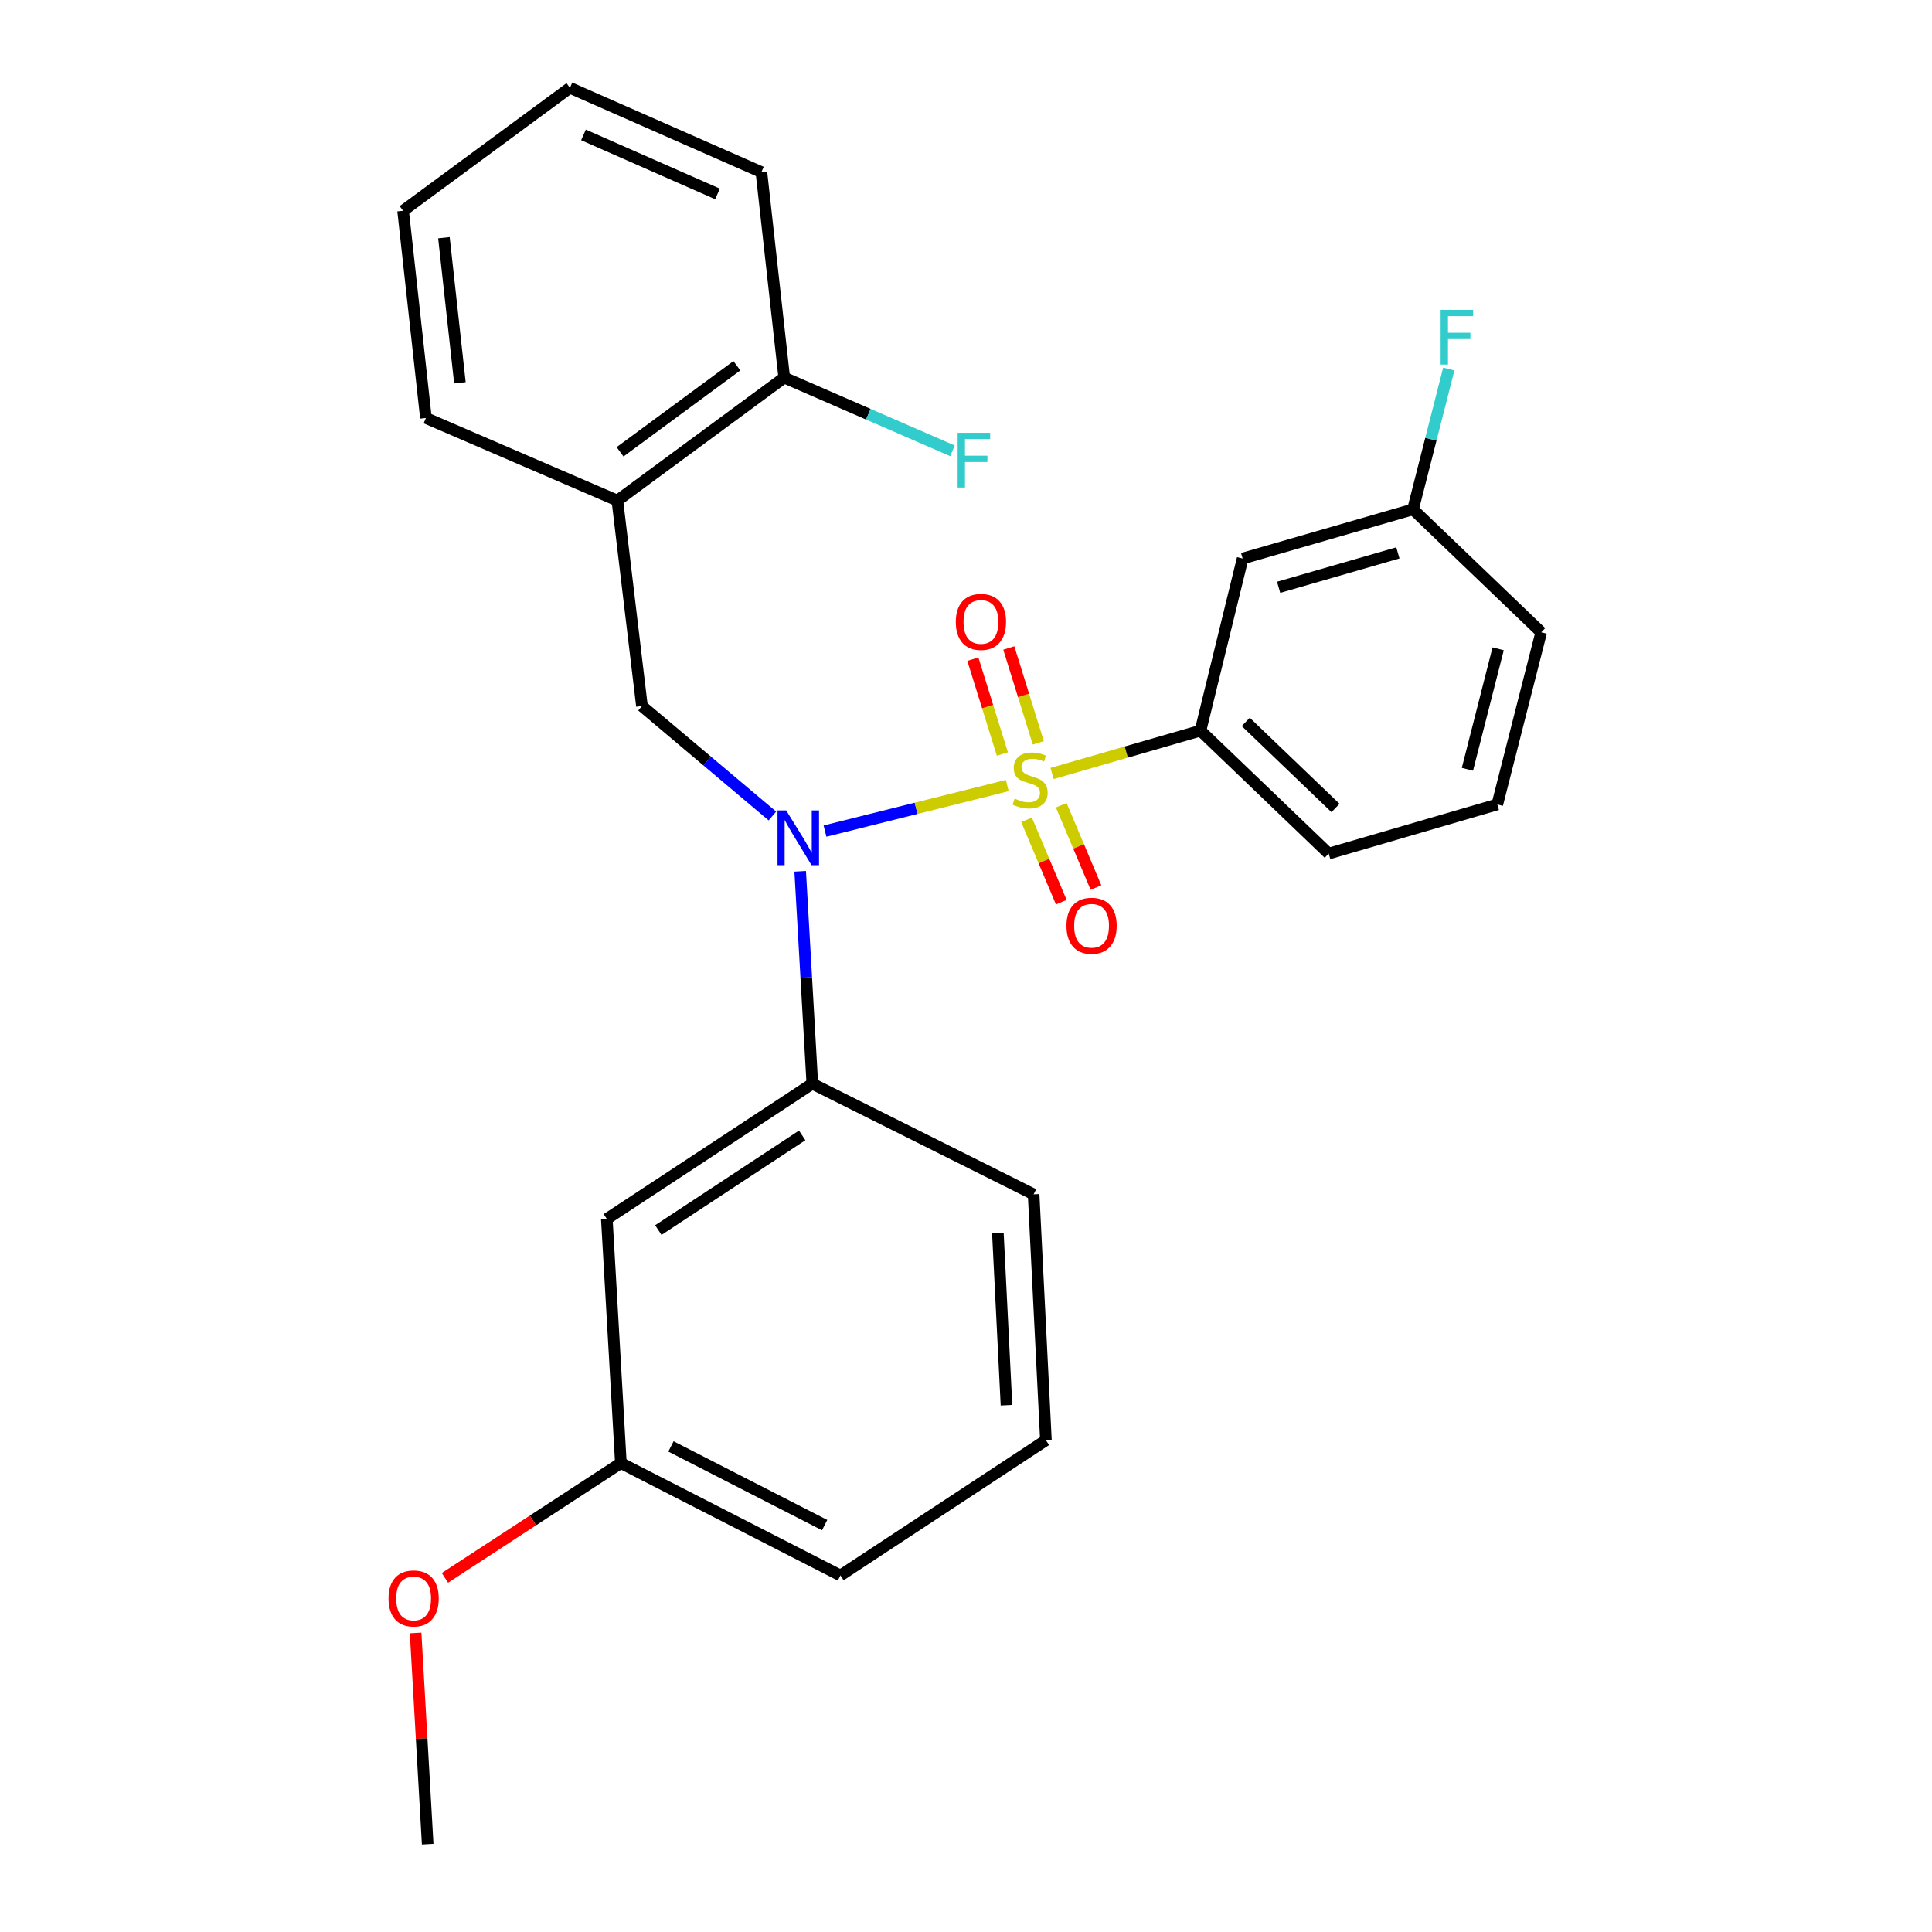 <?xml version='1.0' encoding='iso-8859-1'?>
<svg version='1.1' baseProfile='full'
              xmlns='http://www.w3.org/2000/svg'
                      xmlns:rdkit='http://www.rdkit.org/xml'
                      xmlns:xlink='http://www.w3.org/1999/xlink'
                  xml:space='preserve'
width='1000px' height='1000px' viewBox='0 0 1000 1000'>
<!-- END OF HEADER -->
<rect style='opacity:1.0;fill:#FFFFFF;stroke:none' width='1000' height='1000' x='0' y='0'> </rect>
<path class='bond-0' d='M 332.27,365.45 L 319.544,259.092' style='fill:none;fill-rule:evenodd;stroke:#000000;stroke-width:6px;stroke-linecap:butt;stroke-linejoin:miter;stroke-opacity:1' />
<path class='bond-1' d='M 332.27,365.45 L 366.035,393.905' style='fill:none;fill-rule:evenodd;stroke:#000000;stroke-width:6px;stroke-linecap:butt;stroke-linejoin:miter;stroke-opacity:1' />
<path class='bond-1' d='M 366.035,393.905 L 399.801,422.359' style='fill:none;fill-rule:evenodd;stroke:#0000FF;stroke-width:6px;stroke-linecap:butt;stroke-linejoin:miter;stroke-opacity:1' />
<path class='bond-2' d='M 414.177,450.986 L 417.318,505.946' style='fill:none;fill-rule:evenodd;stroke:#0000FF;stroke-width:6px;stroke-linecap:butt;stroke-linejoin:miter;stroke-opacity:1' />
<path class='bond-2' d='M 417.318,505.946 L 420.459,560.906' style='fill:none;fill-rule:evenodd;stroke:#000000;stroke-width:6px;stroke-linecap:butt;stroke-linejoin:miter;stroke-opacity:1' />
<path class='bond-3' d='M 427.018,430.181 L 474.192,418.388' style='fill:none;fill-rule:evenodd;stroke:#0000FF;stroke-width:6px;stroke-linecap:butt;stroke-linejoin:miter;stroke-opacity:1' />
<path class='bond-3' d='M 474.192,418.388 L 521.365,406.595' style='fill:none;fill-rule:evenodd;stroke:#CCCC00;stroke-width:6px;stroke-linecap:butt;stroke-linejoin:miter;stroke-opacity:1' />
<path class='bond-4' d='M 774.998,416.368 L 797.724,327.27' style='fill:none;fill-rule:evenodd;stroke:#000000;stroke-width:6px;stroke-linecap:butt;stroke-linejoin:miter;stroke-opacity:1' />
<path class='bond-4' d='M 759.532,398.188 L 775.44,335.82' style='fill:none;fill-rule:evenodd;stroke:#000000;stroke-width:6px;stroke-linecap:butt;stroke-linejoin:miter;stroke-opacity:1' />
<path class='bond-5' d='M 774.998,416.368 L 687.729,441.821' style='fill:none;fill-rule:evenodd;stroke:#000000;stroke-width:6px;stroke-linecap:butt;stroke-linejoin:miter;stroke-opacity:1' />
<path class='bond-6' d='M 537.422,384.486 L 529.787,359.942' style='fill:none;fill-rule:evenodd;stroke:#CCCC00;stroke-width:6px;stroke-linecap:butt;stroke-linejoin:miter;stroke-opacity:1' />
<path class='bond-6' d='M 529.787,359.942 L 522.153,335.399' style='fill:none;fill-rule:evenodd;stroke:#FF0000;stroke-width:6px;stroke-linecap:butt;stroke-linejoin:miter;stroke-opacity:1' />
<path class='bond-6' d='M 518.822,390.272 L 511.187,365.729' style='fill:none;fill-rule:evenodd;stroke:#CCCC00;stroke-width:6px;stroke-linecap:butt;stroke-linejoin:miter;stroke-opacity:1' />
<path class='bond-6' d='M 511.187,365.729 L 503.552,341.185' style='fill:none;fill-rule:evenodd;stroke:#FF0000;stroke-width:6px;stroke-linecap:butt;stroke-linejoin:miter;stroke-opacity:1' />
<path class='bond-7' d='M 531.344,424.353 L 540.329,445.66' style='fill:none;fill-rule:evenodd;stroke:#CCCC00;stroke-width:6px;stroke-linecap:butt;stroke-linejoin:miter;stroke-opacity:1' />
<path class='bond-7' d='M 540.329,445.66 L 549.315,466.968' style='fill:none;fill-rule:evenodd;stroke:#FF0000;stroke-width:6px;stroke-linecap:butt;stroke-linejoin:miter;stroke-opacity:1' />
<path class='bond-7' d='M 549.293,416.784 L 558.278,438.092' style='fill:none;fill-rule:evenodd;stroke:#CCCC00;stroke-width:6px;stroke-linecap:butt;stroke-linejoin:miter;stroke-opacity:1' />
<path class='bond-7' d='M 558.278,438.092 L 567.264,459.4' style='fill:none;fill-rule:evenodd;stroke:#FF0000;stroke-width:6px;stroke-linecap:butt;stroke-linejoin:miter;stroke-opacity:1' />
<path class='bond-8' d='M 544.555,400.357 L 582.962,389.267' style='fill:none;fill-rule:evenodd;stroke:#CCCC00;stroke-width:6px;stroke-linecap:butt;stroke-linejoin:miter;stroke-opacity:1' />
<path class='bond-8' d='M 582.962,389.267 L 621.369,378.177' style='fill:none;fill-rule:evenodd;stroke:#000000;stroke-width:6px;stroke-linecap:butt;stroke-linejoin:miter;stroke-opacity:1' />
<path class='bond-9' d='M 797.724,327.27 L 731.364,263.637' style='fill:none;fill-rule:evenodd;stroke:#000000;stroke-width:6px;stroke-linecap:butt;stroke-linejoin:miter;stroke-opacity:1' />
<path class='bond-10' d='M 731.364,263.637 L 643.186,289.09' style='fill:none;fill-rule:evenodd;stroke:#000000;stroke-width:6px;stroke-linecap:butt;stroke-linejoin:miter;stroke-opacity:1' />
<path class='bond-10' d='M 723.539,286.17 L 661.815,303.988' style='fill:none;fill-rule:evenodd;stroke:#000000;stroke-width:6px;stroke-linecap:butt;stroke-linejoin:miter;stroke-opacity:1' />
<path class='bond-11' d='M 731.364,263.637 L 740.628,227.323' style='fill:none;fill-rule:evenodd;stroke:#000000;stroke-width:6px;stroke-linecap:butt;stroke-linejoin:miter;stroke-opacity:1' />
<path class='bond-11' d='M 740.628,227.323 L 749.891,191.009' style='fill:none;fill-rule:evenodd;stroke:#33CCCC;stroke-width:6px;stroke-linecap:butt;stroke-linejoin:miter;stroke-opacity:1' />
<path class='bond-12' d='M 643.186,289.09 L 621.369,378.177' style='fill:none;fill-rule:evenodd;stroke:#000000;stroke-width:6px;stroke-linecap:butt;stroke-linejoin:miter;stroke-opacity:1' />
<path class='bond-13' d='M 321.362,757.271 L 435.003,815.45' style='fill:none;fill-rule:evenodd;stroke:#000000;stroke-width:6px;stroke-linecap:butt;stroke-linejoin:miter;stroke-opacity:1' />
<path class='bond-13' d='M 347.285,748.659 L 426.834,789.384' style='fill:none;fill-rule:evenodd;stroke:#000000;stroke-width:6px;stroke-linecap:butt;stroke-linejoin:miter;stroke-opacity:1' />
<path class='bond-14' d='M 321.362,757.271 L 314.089,630.914' style='fill:none;fill-rule:evenodd;stroke:#000000;stroke-width:6px;stroke-linecap:butt;stroke-linejoin:miter;stroke-opacity:1' />
<path class='bond-15' d='M 321.362,757.271 L 275.829,786.983' style='fill:none;fill-rule:evenodd;stroke:#000000;stroke-width:6px;stroke-linecap:butt;stroke-linejoin:miter;stroke-opacity:1' />
<path class='bond-15' d='M 275.829,786.983 L 230.296,816.695' style='fill:none;fill-rule:evenodd;stroke:#FF0000;stroke-width:6px;stroke-linecap:butt;stroke-linejoin:miter;stroke-opacity:1' />
<path class='bond-16' d='M 435.003,815.45 L 541.362,745.454' style='fill:none;fill-rule:evenodd;stroke:#000000;stroke-width:6px;stroke-linecap:butt;stroke-linejoin:miter;stroke-opacity:1' />
<path class='bond-17' d='M 541.362,745.454 L 534.999,618.187' style='fill:none;fill-rule:evenodd;stroke:#000000;stroke-width:6px;stroke-linecap:butt;stroke-linejoin:miter;stroke-opacity:1' />
<path class='bond-17' d='M 520.952,727.336 L 516.498,638.25' style='fill:none;fill-rule:evenodd;stroke:#000000;stroke-width:6px;stroke-linecap:butt;stroke-linejoin:miter;stroke-opacity:1' />
<path class='bond-18' d='M 394.096,89.089 L 294.999,45.455' style='fill:none;fill-rule:evenodd;stroke:#000000;stroke-width:6px;stroke-linecap:butt;stroke-linejoin:miter;stroke-opacity:1' />
<path class='bond-18' d='M 371.382,100.372 L 302.014,69.828' style='fill:none;fill-rule:evenodd;stroke:#000000;stroke-width:6px;stroke-linecap:butt;stroke-linejoin:miter;stroke-opacity:1' />
<path class='bond-19' d='M 394.096,89.089 L 405.914,195.458' style='fill:none;fill-rule:evenodd;stroke:#000000;stroke-width:6px;stroke-linecap:butt;stroke-linejoin:miter;stroke-opacity:1' />
<path class='bond-20' d='M 294.999,45.455 L 208.64,109.088' style='fill:none;fill-rule:evenodd;stroke:#000000;stroke-width:6px;stroke-linecap:butt;stroke-linejoin:miter;stroke-opacity:1' />
<path class='bond-21' d='M 208.64,109.088 L 220.457,216.366' style='fill:none;fill-rule:evenodd;stroke:#000000;stroke-width:6px;stroke-linecap:butt;stroke-linejoin:miter;stroke-opacity:1' />
<path class='bond-21' d='M 229.775,123.047 L 238.047,198.142' style='fill:none;fill-rule:evenodd;stroke:#000000;stroke-width:6px;stroke-linecap:butt;stroke-linejoin:miter;stroke-opacity:1' />
<path class='bond-22' d='M 220.457,216.366 L 319.544,259.092' style='fill:none;fill-rule:evenodd;stroke:#000000;stroke-width:6px;stroke-linecap:butt;stroke-linejoin:miter;stroke-opacity:1' />
<path class='bond-23' d='M 319.544,259.092 L 405.914,195.458' style='fill:none;fill-rule:evenodd;stroke:#000000;stroke-width:6px;stroke-linecap:butt;stroke-linejoin:miter;stroke-opacity:1' />
<path class='bond-23' d='M 320.945,233.864 L 381.404,189.32' style='fill:none;fill-rule:evenodd;stroke:#000000;stroke-width:6px;stroke-linecap:butt;stroke-linejoin:miter;stroke-opacity:1' />
<path class='bond-24' d='M 405.914,195.458 L 449.454,214.406' style='fill:none;fill-rule:evenodd;stroke:#000000;stroke-width:6px;stroke-linecap:butt;stroke-linejoin:miter;stroke-opacity:1' />
<path class='bond-24' d='M 449.454,214.406 L 492.994,233.354' style='fill:none;fill-rule:evenodd;stroke:#33CCCC;stroke-width:6px;stroke-linecap:butt;stroke-linejoin:miter;stroke-opacity:1' />
<path class='bond-25' d='M 534.999,618.187 L 420.459,560.906' style='fill:none;fill-rule:evenodd;stroke:#000000;stroke-width:6px;stroke-linecap:butt;stroke-linejoin:miter;stroke-opacity:1' />
<path class='bond-26' d='M 420.459,560.906 L 314.089,630.914' style='fill:none;fill-rule:evenodd;stroke:#000000;stroke-width:6px;stroke-linecap:butt;stroke-linejoin:miter;stroke-opacity:1' />
<path class='bond-26' d='M 415.212,587.679 L 340.754,636.684' style='fill:none;fill-rule:evenodd;stroke:#000000;stroke-width:6px;stroke-linecap:butt;stroke-linejoin:miter;stroke-opacity:1' />
<path class='bond-27' d='M 215.119,845.215 L 218.243,899.88' style='fill:none;fill-rule:evenodd;stroke:#FF0000;stroke-width:6px;stroke-linecap:butt;stroke-linejoin:miter;stroke-opacity:1' />
<path class='bond-27' d='M 218.243,899.88 L 221.366,954.545' style='fill:none;fill-rule:evenodd;stroke:#000000;stroke-width:6px;stroke-linecap:butt;stroke-linejoin:miter;stroke-opacity:1' />
<path class='bond-28' d='M 621.369,378.177 L 687.729,441.821' style='fill:none;fill-rule:evenodd;stroke:#000000;stroke-width:6px;stroke-linecap:butt;stroke-linejoin:miter;stroke-opacity:1' />
<path class='bond-28' d='M 644.806,373.665 L 691.259,418.215' style='fill:none;fill-rule:evenodd;stroke:#000000;stroke-width:6px;stroke-linecap:butt;stroke-linejoin:miter;stroke-opacity:1' />
<path  class='atom-1' d='M 406.926 419.48
L 416.206 434.48
Q 417.126 435.96, 418.606 438.64
Q 420.086 441.32, 420.166 441.48
L 420.166 419.48
L 423.926 419.48
L 423.926 447.8
L 420.046 447.8
L 410.086 431.4
Q 408.926 429.48, 407.686 427.28
Q 406.486 425.08, 406.126 424.4
L 406.126 447.8
L 402.446 447.8
L 402.446 419.48
L 406.926 419.48
' fill='#0000FF'/>
<path  class='atom-3' d='M 525.181 413.361
Q 525.501 413.481, 526.821 414.041
Q 528.141 414.601, 529.581 414.961
Q 531.061 415.281, 532.501 415.281
Q 535.181 415.281, 536.741 414.001
Q 538.301 412.681, 538.301 410.401
Q 538.301 408.841, 537.501 407.881
Q 536.741 406.921, 535.541 406.401
Q 534.341 405.881, 532.341 405.281
Q 529.821 404.521, 528.301 403.801
Q 526.821 403.081, 525.741 401.561
Q 524.701 400.041, 524.701 397.481
Q 524.701 393.921, 527.101 391.721
Q 529.541 389.521, 534.341 389.521
Q 537.621 389.521, 541.341 391.081
L 540.421 394.161
Q 537.021 392.761, 534.461 392.761
Q 531.701 392.761, 530.181 393.921
Q 528.661 395.041, 528.701 397.001
Q 528.701 398.521, 529.461 399.441
Q 530.261 400.361, 531.381 400.881
Q 532.541 401.401, 534.461 402.001
Q 537.021 402.801, 538.541 403.601
Q 540.061 404.401, 541.141 406.041
Q 542.261 407.641, 542.261 410.401
Q 542.261 414.321, 539.621 416.441
Q 537.021 418.521, 532.661 418.521
Q 530.141 418.521, 528.221 417.961
Q 526.341 417.441, 524.101 416.521
L 525.181 413.361
' fill='#CCCC00'/>
<path  class='atom-4' d='M 494.727 321.896
Q 494.727 315.096, 498.087 311.296
Q 501.447 307.496, 507.727 307.496
Q 514.007 307.496, 517.367 311.296
Q 520.727 315.096, 520.727 321.896
Q 520.727 328.776, 517.327 332.696
Q 513.927 336.576, 507.727 336.576
Q 501.487 336.576, 498.087 332.696
Q 494.727 328.816, 494.727 321.896
M 507.727 333.376
Q 512.047 333.376, 514.367 330.496
Q 516.727 327.576, 516.727 321.896
Q 516.727 316.336, 514.367 313.536
Q 512.047 310.696, 507.727 310.696
Q 503.407 310.696, 501.047 313.496
Q 498.727 316.296, 498.727 321.896
Q 498.727 327.616, 501.047 330.496
Q 503.407 333.376, 507.727 333.376
' fill='#FF0000'/>
<path  class='atom-5' d='M 551.997 479.172
Q 551.997 472.372, 555.357 468.572
Q 558.717 464.772, 564.997 464.772
Q 571.277 464.772, 574.637 468.572
Q 577.997 472.372, 577.997 479.172
Q 577.997 486.052, 574.597 489.972
Q 571.197 493.852, 564.997 493.852
Q 558.757 493.852, 555.357 489.972
Q 551.997 486.092, 551.997 479.172
M 564.997 490.652
Q 569.317 490.652, 571.637 487.772
Q 573.997 484.852, 573.997 479.172
Q 573.997 473.612, 571.637 470.812
Q 569.317 467.972, 564.997 467.972
Q 560.677 467.972, 558.317 470.772
Q 555.997 473.572, 555.997 479.172
Q 555.997 484.892, 558.317 487.772
Q 560.677 490.652, 564.997 490.652
' fill='#FF0000'/>
<path  class='atom-18' d='M 495.671 224.023
L 512.511 224.023
L 512.511 227.263
L 499.471 227.263
L 499.471 235.863
L 511.071 235.863
L 511.071 239.143
L 499.471 239.143
L 499.471 252.343
L 495.671 252.343
L 495.671 224.023
' fill='#33CCCC'/>
<path  class='atom-22' d='M 201.094 827.348
Q 201.094 820.548, 204.454 816.748
Q 207.814 812.948, 214.094 812.948
Q 220.374 812.948, 223.734 816.748
Q 227.094 820.548, 227.094 827.348
Q 227.094 834.228, 223.694 838.148
Q 220.294 842.028, 214.094 842.028
Q 207.854 842.028, 204.454 838.148
Q 201.094 834.268, 201.094 827.348
M 214.094 838.828
Q 218.414 838.828, 220.734 835.948
Q 223.094 833.028, 223.094 827.348
Q 223.094 821.788, 220.734 818.988
Q 218.414 816.148, 214.094 816.148
Q 209.774 816.148, 207.414 818.948
Q 205.094 821.748, 205.094 827.348
Q 205.094 833.068, 207.414 835.948
Q 209.774 838.828, 214.094 838.828
' fill='#FF0000'/>
<path  class='atom-26' d='M 745.67 160.39
L 762.51 160.39
L 762.51 163.63
L 749.47 163.63
L 749.47 172.23
L 761.07 172.23
L 761.07 175.51
L 749.47 175.51
L 749.47 188.71
L 745.67 188.71
L 745.67 160.39
' fill='#33CCCC'/>
</svg>
